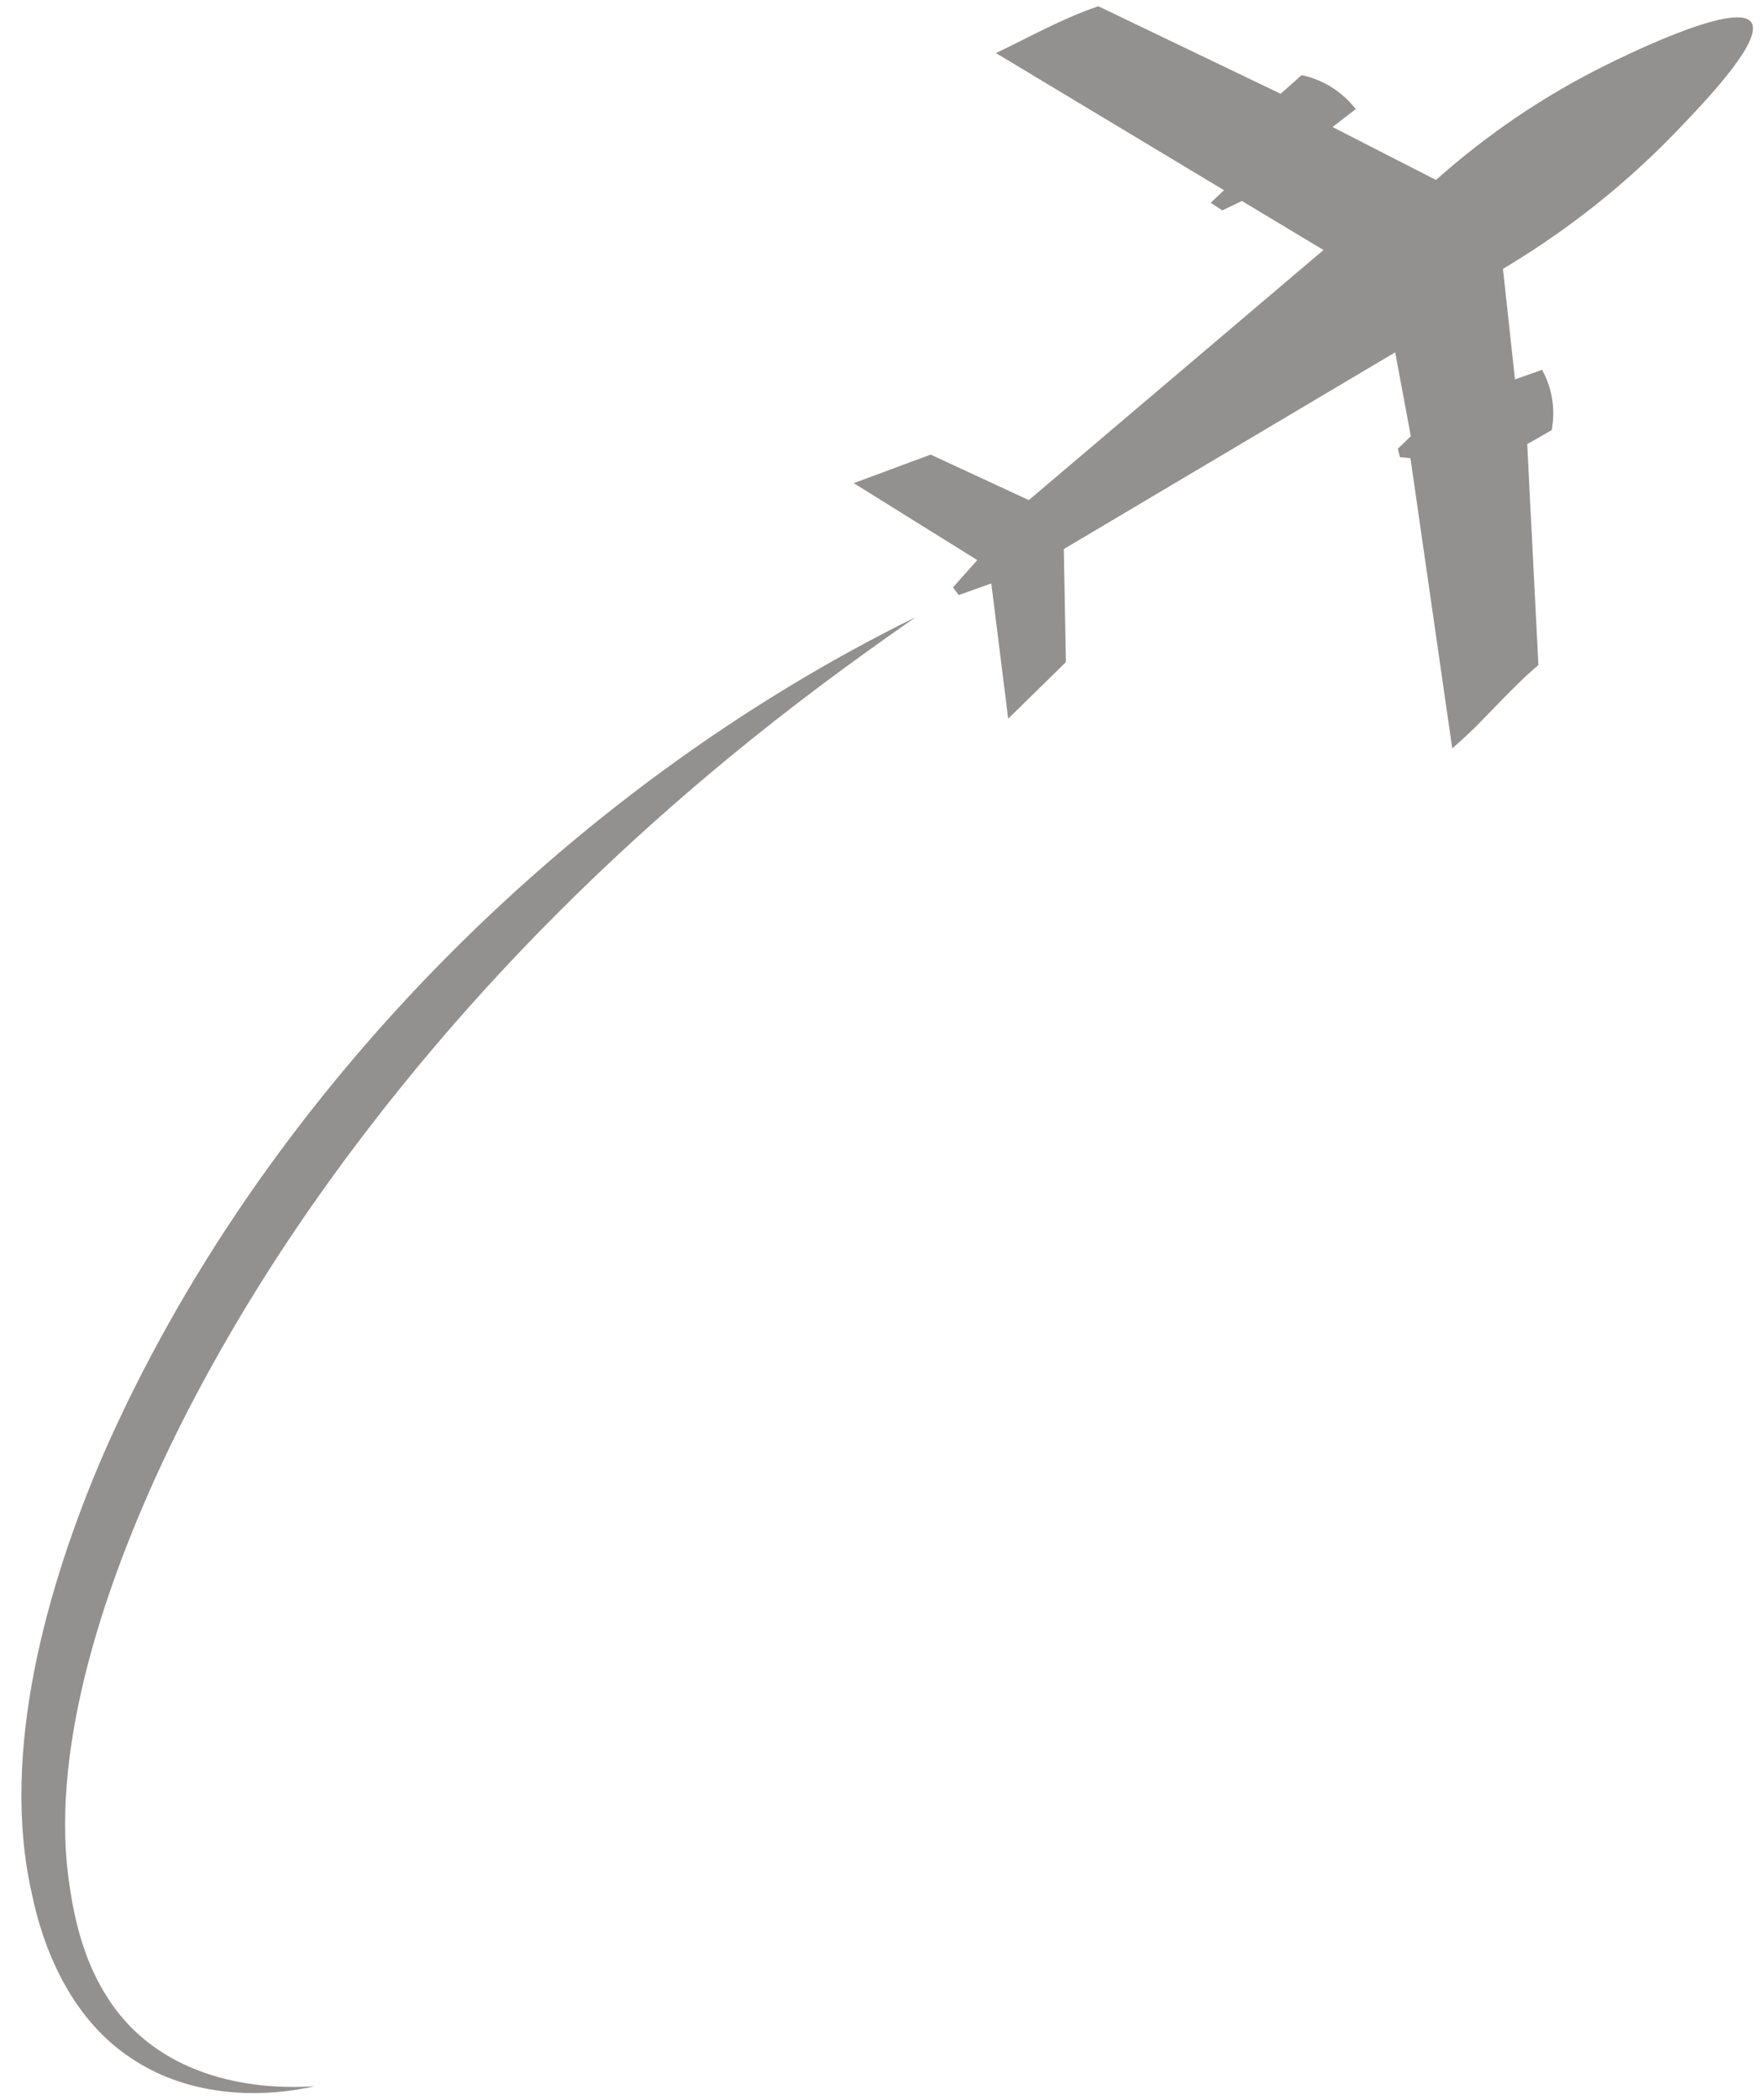 <?xml version="1.0" encoding="UTF-8"?>
<!DOCTYPE svg PUBLIC '-//W3C//DTD SVG 1.0//EN'
          'http://www.w3.org/TR/2001/REC-SVG-20010904/DTD/svg10.dtd'>
<svg data-name="Layer 1" height="2543.0" preserveAspectRatio="xMidYMid meet" version="1.0" viewBox="-25.9 -7.8 2136.2 2543.0" width="2136.2" xmlns="http://www.w3.org/2000/svg" xmlns:xlink="http://www.w3.org/1999/xlink" zoomAndPan="magnify"
><g id="change1_1"
  ><path d="M2094.913,19.221c-19.015-26.996-163.28,45.366-180.599,54.053-89.249,44.766-155.944,96.531-201.219,136.856-41.771-21.373-83.542-42.746-125.314-64.12,9.37-7.208,18.74-14.415,28.109-21.622-5.301-6.912-13.906-16.465-26.698-24.966-15.163-10.077-29.638-14.311-38.823-16.235-8.471,7.529-16.941,15.059-25.412,22.588C1451.544,70.528,1378.13,35.281,1304.717,.034c-.379-.014-.761-.022-1.141-.034-42.89,14.535-82.535,36.928-123.353,56.499,92.037,55.334,184.074,110.668,276.112,166.002l-16.083,15.273c4.706,3.059,9.412,6.118,14.118,9.177,7.895-3.797,15.789-7.595,23.683-11.392,32.929,19.797,65.858,39.595,98.787,59.392l-356.823,302.823c-39.626-18.363-79.252-36.726-118.879-55.089-31.059,11.529-62.118,23.059-93.176,34.588l149.647,93.177c-9.804,10.98-19.608,21.961-29.412,32.941,2.275,3.137,4.549,6.274,6.824,9.412,13.177-4.706,26.353-9.412,39.529-14.117,6.824,54.588,13.647,109.176,20.471,163.765,23.294-22.823,46.588-45.647,69.882-68.471-.844-45.637-1.689-91.274-2.533-136.911l401.294-238.235,18.941,101.529-15.765,15.294,2.588,10.118c4.234,.404,8.469,.807,12.703,1.211,16.882,117.15,33.764,234.3,50.646,351.45,12.676-11.091,22.714-20.531,29.369-27.206,21.677-21.74,42.409-44.605,65.192-65.203,3.212-2.904,6.48-5.746,9.776-8.556-4.523-89.154-9.045-178.307-13.568-267.461,9.882-5.647,19.765-11.294,29.647-16.941,1.726-9.046,3.329-23.607,0-40.941-2.678-13.944-7.614-24.828-11.647-32.118-10.941,3.882-21.882,7.765-32.823,11.647-4.841-44.629-9.682-89.257-14.523-133.885,57.802-34.466,134.227-87.54,210.468-166.851,31.958-33.244,105.62-109.873,90.246-131.7Z" fill="#939090"
  /></g
  ><g id="change1_2"
  ><path d="M97.826,1756.547c-67.085,156.731-123.743,357.678-85.419,527.589,15.673,76.781,52.446,155.302,119.723,199.812,64.86,44.134,148.151,51.237,223.012,34.531-97.845,6.319-198.43-22.457-252.25-109.495-25.381-40.09-37.838-86.707-44.536-133.372-27.525-178.693,54.815-398.784,134.291-557.593,82.946-164.898,188.613-317.978,307.995-458.77,108.289-127.542,228.233-244.353,357.658-350.801,72.169-59.524,147.674-115.425,224.485-168.823-422.486,207.68-796.089,584.151-984.959,1016.919Z" fill="#939090"
  /></g
></svg
>
